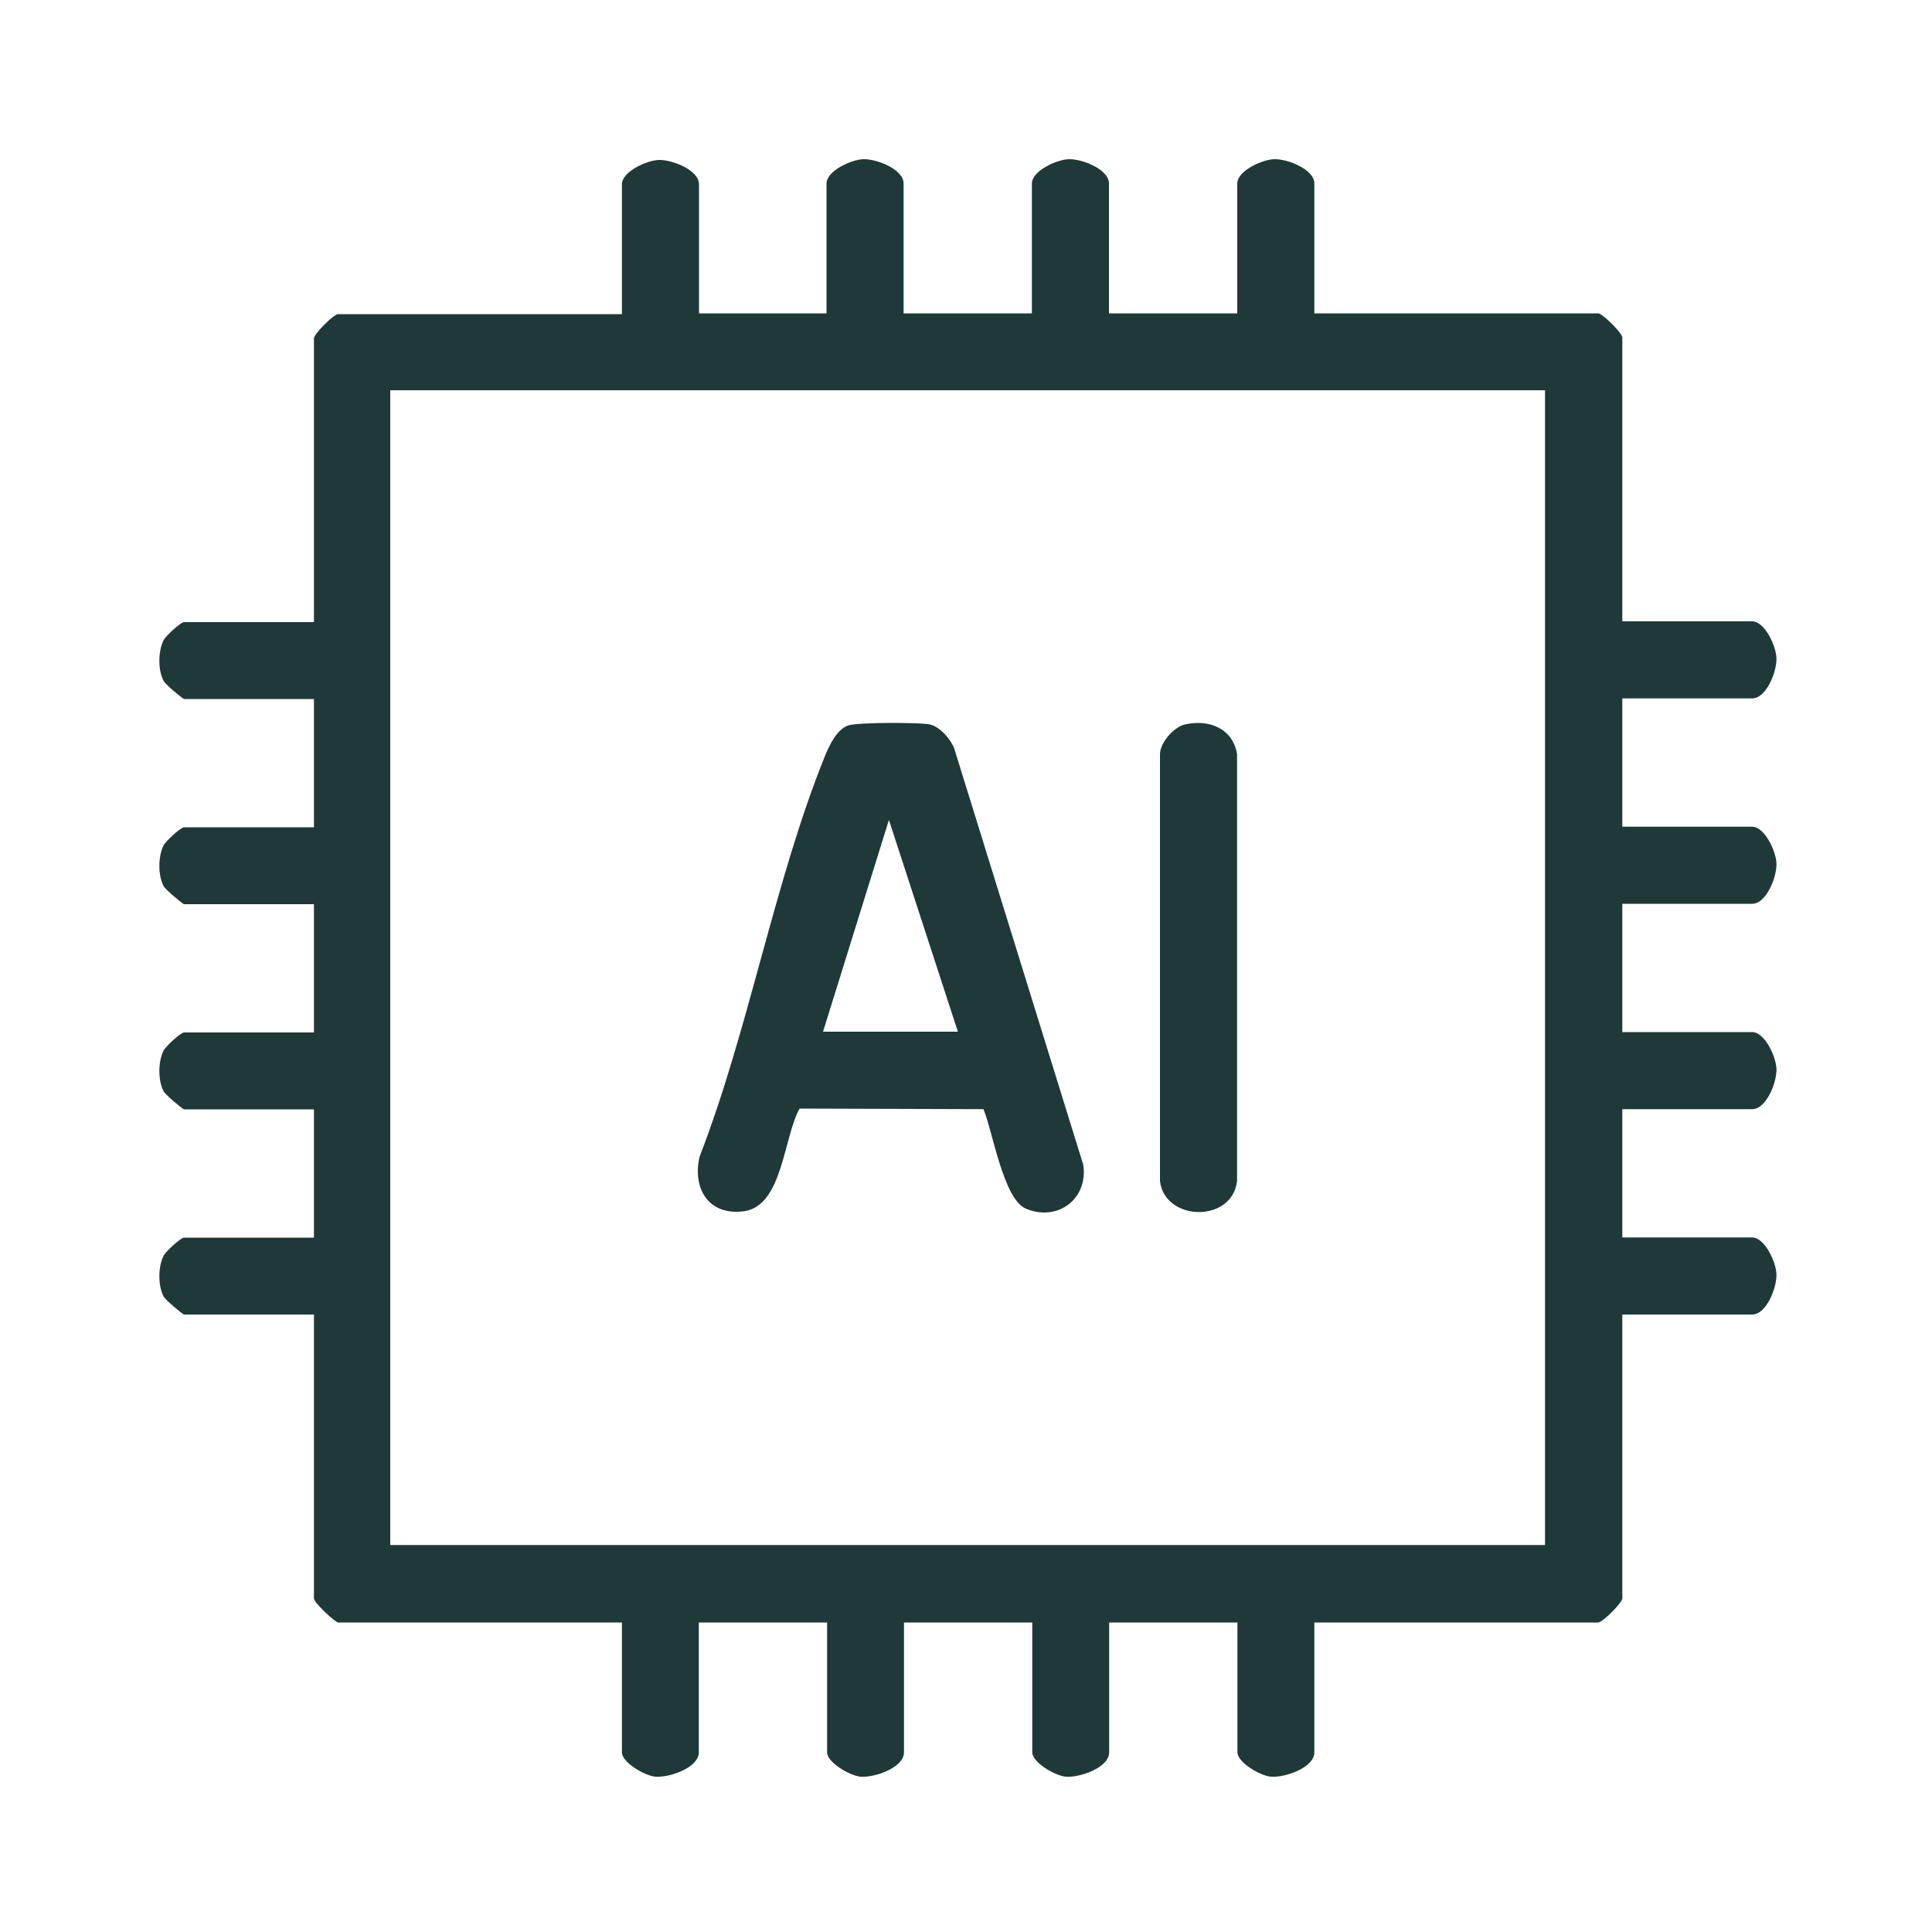 <svg viewBox="0 0 100 100" xmlns="http://www.w3.org/2000/svg" data-name="Layer 1" id="Layer_1">
  <defs>
    <style>
      .cls-1 {
        fill: #1e3937;
      }
    </style>
  </defs>
  <path d="M36.14,16.22h6.64v-6.72c0-.65,1.27-1.24,1.91-1.26.69-.02,2.08.52,2.08,1.26v6.72h6.64v-6.72c0-.65,1.27-1.24,1.91-1.26.69-.02,2.08.52,2.08,1.26v6.72h6.64v-6.72c0-.65,1.27-1.24,1.91-1.26.69-.02,2.08.52,2.08,1.26v6.72h14.69c.22,0,1.25,1.02,1.25,1.25v14.69h6.72c.65,0,1.24,1.27,1.26,1.91.02.69-.52,2.08-1.26,2.08h-6.72v6.64h6.72c.65,0,1.24,1.27,1.26,1.91.02.69-.52,2.08-1.26,2.08h-6.72v6.64h6.72c.65,0,1.24,1.27,1.26,1.91.02.69-.52,2.08-1.26,2.08h-6.72v6.64h6.72c.65,0,1.24,1.27,1.26,1.91.02.69-.52,2.08-1.26,2.08h-6.72v14.69c0,.22-1.02,1.25-1.25,1.25h-14.69v6.72c0,.8-1.53,1.32-2.25,1.26-.53-.04-1.73-.73-1.73-1.26v-6.72h-6.64v6.72c0,.8-1.53,1.32-2.25,1.26-.53-.04-1.73-.73-1.73-1.26v-6.72h-6.64v6.72c0,.8-1.53,1.32-2.25,1.26-.53-.04-1.73-.73-1.73-1.26v-6.72h-6.64v6.72c0,.8-1.53,1.32-2.25,1.26-.53-.04-1.73-.73-1.73-1.26v-6.72h-14.69c-.13,0-1.25-1.01-1.25-1.25v-14.69h-6.72c-.07,0-.96-.75-1.06-.93-.3-.57-.29-1.55,0-2.12.11-.21.88-.93,1.06-.93h6.72v-6.64h-6.72c-.07,0-.96-.75-1.06-.93-.3-.57-.29-1.55,0-2.12.11-.21.88-.93,1.06-.93h6.72v-6.64h-6.72c-.07,0-.96-.75-1.06-.93-.3-.57-.29-1.55,0-2.12.11-.21.88-.93,1.06-.93h6.72v-6.64h-6.72c-.07,0-.96-.75-1.06-.93-.3-.57-.29-1.55,0-2.12.11-.21.88-.93,1.06-.93h6.72v-14.69c0-.22,1.02-1.25,1.25-1.25h14.69v-6.72c0-.65,1.27-1.24,1.91-1.26.69-.02,2.08.52,2.08,1.26v6.72ZM20.2,20.2v59.77h59.77V20.2H20.2Z" class="cls-1"></path>
  <path d="M50.89,57.41l-9.5-.03c-.83,1.43-.87,5.02-2.86,5.31-1.82.26-2.71-1.14-2.32-2.82,2.55-6.58,3.87-14.26,6.49-20.74.22-.55.63-1.41,1.23-1.59.5-.15,3.66-.16,4.21-.04.51.12,1.07.76,1.25,1.24l6.68,21.55c.26,1.75-1.3,2.95-2.95,2.28-1.19-.48-1.73-4-2.22-5.17ZM42.61,53.4h6.97l-3.57-10.96-3.41,10.96Z" class="cls-1"></path>
  <path d="M61.32,37.5c1.26-.29,2.49.2,2.71,1.54v22.09c-.26,2.19-3.75,2.09-3.99,0v-22.09c0-.6.72-1.41,1.28-1.54Z" class="cls-1"></path>
</svg>